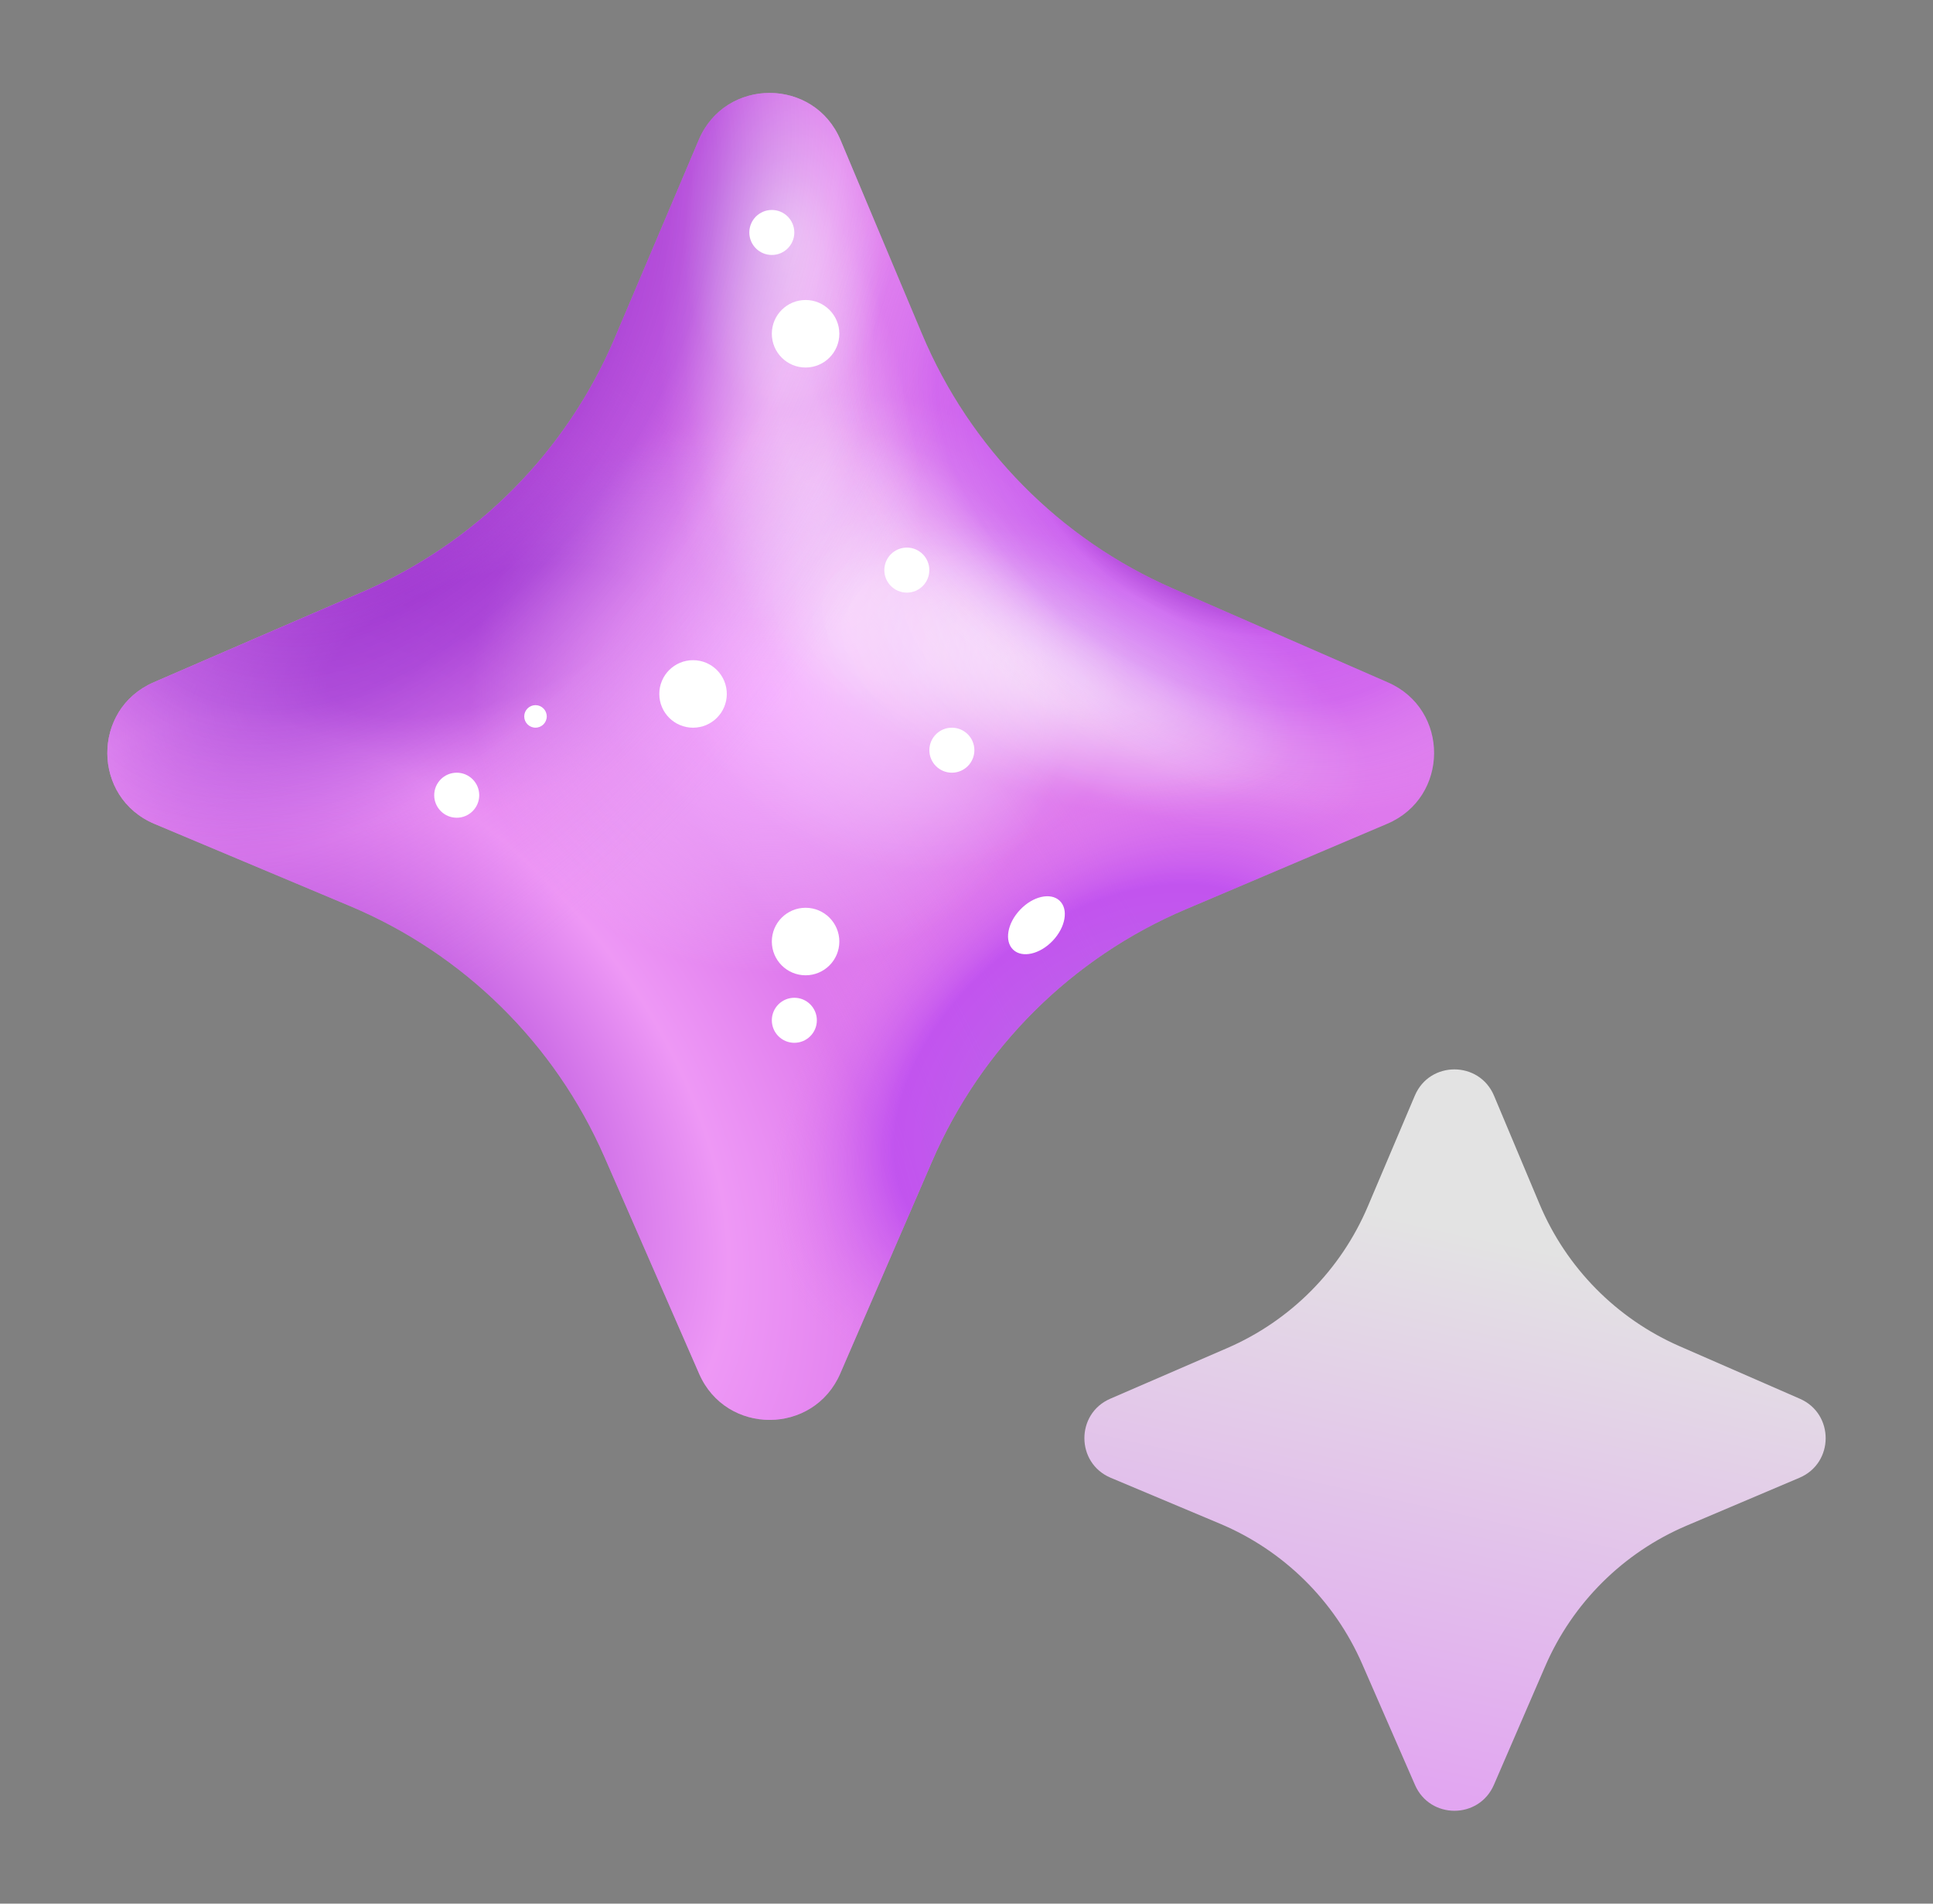 <svg width="65" height="64" viewBox="0 0 65 64" fill="none" xmlns="http://www.w3.org/2000/svg">
<rect x="0" y="0" width="65" height="64" fill="#808080" stroke="none"/>
<path d="M5.194 27.699C3.093 26.816 3.077 23.844 5.169 22.939L12.205 19.894C16.016 18.244 19.047 15.191 20.669 11.368L23.497 4.701C24.391 2.594 27.378 2.6 28.265 4.709L31.005 11.23C32.614 15.06 35.635 18.123 39.441 19.786L46.672 22.943C48.753 23.852 48.737 26.809 46.647 27.696L39.871 30.571C36.048 32.193 32.995 35.224 31.346 39.035L28.255 46.177C27.356 48.253 24.414 48.258 23.509 46.185L20.327 38.9C18.665 35.093 15.601 32.072 11.772 30.463L5.194 27.699Z" fill="#DE79ED"/>
<path d="M5.194 27.699C3.093 26.816 3.077 23.844 5.169 22.939L12.205 19.894C16.016 18.244 19.047 15.191 20.669 11.368L23.497 4.701C24.391 2.594 27.378 2.6 28.265 4.709L31.005 11.23C32.614 15.06 35.635 18.123 39.441 19.786L46.672 22.943C48.753 23.852 48.737 26.809 46.647 27.696L39.871 30.571C36.048 32.193 32.995 35.224 31.346 39.035L28.255 46.177C27.356 48.253 24.414 48.258 23.509 46.185L20.327 38.9C18.665 35.093 15.601 32.072 11.772 30.463L5.194 27.699Z" fill="url(#paint0_radial_12714_7378)" fill-opacity="0.5"/>
<path d="M5.194 27.699C3.093 26.816 3.077 23.844 5.169 22.939L12.205 19.894C16.016 18.244 19.047 15.191 20.669 11.368L23.497 4.701C24.391 2.594 27.378 2.6 28.265 4.709L31.005 11.23C32.614 15.06 35.635 18.123 39.441 19.786L46.672 22.943C48.753 23.852 48.737 26.809 46.647 27.696L39.871 30.571C36.048 32.193 32.995 35.224 31.346 39.035L28.255 46.177C27.356 48.253 24.414 48.258 23.509 46.185L20.327 38.9C18.665 35.093 15.601 32.072 11.772 30.463L5.194 27.699Z" fill="url(#paint1_radial_12714_7378)" fill-opacity="0.5"/>
<path d="M5.194 27.699C3.093 26.816 3.077 23.844 5.169 22.939L12.205 19.894C16.016 18.244 19.047 15.191 20.669 11.368L23.497 4.701C24.391 2.594 27.378 2.6 28.265 4.709L31.005 11.23C32.614 15.06 35.635 18.123 39.441 19.786L46.672 22.943C48.753 23.852 48.737 26.809 46.647 27.696L39.871 30.571C36.048 32.193 32.995 35.224 31.346 39.035L28.255 46.177C27.356 48.253 24.414 48.258 23.509 46.185L20.327 38.9C18.665 35.093 15.601 32.072 11.772 30.463L5.194 27.699Z" fill="url(#paint2_radial_12714_7378)"/>
<path d="M5.194 27.699C3.093 26.816 3.077 23.844 5.169 22.939L12.205 19.894C16.016 18.244 19.047 15.191 20.669 11.368L23.497 4.701C24.391 2.594 27.378 2.6 28.265 4.709L31.005 11.23C32.614 15.06 35.635 18.123 39.441 19.786L46.672 22.943C48.753 23.852 48.737 26.809 46.647 27.696L39.871 30.571C36.048 32.193 32.995 35.224 31.346 39.035L28.255 46.177C27.356 48.253 24.414 48.258 23.509 46.185L20.327 38.9C18.665 35.093 15.601 32.072 11.772 30.463L5.194 27.699Z" fill="url(#paint3_radial_12714_7378)" fill-opacity="0.4"/>
<path d="M5.194 27.699C3.093 26.816 3.077 23.844 5.169 22.939L12.205 19.894C16.016 18.244 19.047 15.191 20.669 11.368L23.497 4.701C24.391 2.594 27.378 2.6 28.265 4.709L31.005 11.23C32.614 15.06 35.635 18.123 39.441 19.786L46.672 22.943C48.753 23.852 48.737 26.809 46.647 27.696L39.871 30.571C36.048 32.193 32.995 35.224 31.346 39.035L28.255 46.177C27.356 48.253 24.414 48.258 23.509 46.185L20.327 38.9C18.665 35.093 15.601 32.072 11.772 30.463L5.194 27.699Z" fill="url(#paint4_radial_12714_7378)" fill-opacity="0.4"/>
<path d="M5.194 27.699C3.093 26.816 3.077 23.844 5.169 22.939L12.205 19.894C16.016 18.244 19.047 15.191 20.669 11.368L23.497 4.701C24.391 2.594 27.378 2.6 28.265 4.709L31.005 11.23C32.614 15.06 35.635 18.123 39.441 19.786L46.672 22.943C48.753 23.852 48.737 26.809 46.647 27.696L39.871 30.571C36.048 32.193 32.995 35.224 31.346 39.035L28.255 46.177C27.356 48.253 24.414 48.258 23.509 46.185L20.327 38.9C18.665 35.093 15.601 32.072 11.772 30.463L5.194 27.699Z" fill="url(#paint5_radial_12714_7378)" fill-opacity="0.2"/>
<path d="M5.194 27.699C3.093 26.816 3.077 23.844 5.169 22.939L12.205 19.894C16.016 18.244 19.047 15.191 20.669 11.368L23.497 4.701C24.391 2.594 27.378 2.6 28.265 4.709L31.005 11.23C32.614 15.06 35.635 18.123 39.441 19.786L46.672 22.943C48.753 23.852 48.737 26.809 46.647 27.696L39.871 30.571C36.048 32.193 32.995 35.224 31.346 39.035L28.255 46.177C27.356 48.253 24.414 48.258 23.509 46.185L20.327 38.9C18.665 35.093 15.601 32.072 11.772 30.463L5.194 27.699Z" fill="url(#paint6_radial_12714_7378)" fill-opacity="0.3"/>
<path d="M5.194 27.699C3.093 26.816 3.077 23.844 5.169 22.939L12.205 19.894C16.016 18.244 19.047 15.191 20.669 11.368L23.497 4.701C24.391 2.594 27.378 2.6 28.265 4.709L31.005 11.23C32.614 15.06 35.635 18.123 39.441 19.786L46.672 22.943C48.753 23.852 48.737 26.809 46.647 27.696L39.871 30.571C36.048 32.193 32.995 35.224 31.346 39.035L28.255 46.177C27.356 48.253 24.414 48.258 23.509 46.185L20.327 38.9C18.665 35.093 15.601 32.072 11.772 30.463L5.194 27.699Z" fill="url(#paint7_radial_12714_7378)" fill-opacity="0.3"/>
<path d="M5.194 27.699C3.093 26.816 3.077 23.844 5.169 22.939L12.205 19.894C16.016 18.244 19.047 15.191 20.669 11.368L23.497 4.701C24.391 2.594 27.378 2.6 28.265 4.709L31.005 11.23C32.614 15.06 35.635 18.123 39.441 19.786L46.672 22.943C48.753 23.852 48.737 26.809 46.647 27.696L39.871 30.571C36.048 32.193 32.995 35.224 31.346 39.035L28.255 46.177C27.356 48.253 24.414 48.258 23.509 46.185L20.327 38.9C18.665 35.093 15.601 32.072 11.772 30.463L5.194 27.699Z" fill="url(#paint8_radial_12714_7378)" fill-opacity="0.4"/>
<path d="M5.194 27.699C3.093 26.816 3.077 23.844 5.169 22.939L12.205 19.894C16.016 18.244 19.047 15.191 20.669 11.368L23.497 4.701C24.391 2.594 27.378 2.6 28.265 4.709L31.005 11.23C32.614 15.06 35.635 18.123 39.441 19.786L46.672 22.943C48.753 23.852 48.737 26.809 46.647 27.696L39.871 30.571C36.048 32.193 32.995 35.224 31.346 39.035L28.255 46.177C27.356 48.253 24.414 48.258 23.509 46.185L20.327 38.9C18.665 35.093 15.601 32.072 11.772 30.463L5.194 27.699Z" fill="url(#paint9_radial_12714_7378)" fill-opacity="0.7"/>
<path d="M5.194 27.699C3.093 26.816 3.077 23.844 5.169 22.939L12.205 19.894C16.016 18.244 19.047 15.191 20.669 11.368L23.497 4.701C24.391 2.594 27.378 2.6 28.265 4.709L31.005 11.23C32.614 15.06 35.635 18.123 39.441 19.786L46.672 22.943C48.753 23.852 48.737 26.809 46.647 27.696L39.871 30.571C36.048 32.193 32.995 35.224 31.346 39.035L28.255 46.177C27.356 48.253 24.414 48.258 23.509 46.185L20.327 38.9C18.665 35.093 15.601 32.072 11.772 30.463L5.194 27.699Z" fill="url(#paint10_radial_12714_7378)" fill-opacity="0.6"/>
<path d="M5.194 27.699C3.093 26.816 3.077 23.844 5.169 22.939L12.205 19.894C16.016 18.244 19.047 15.191 20.669 11.368L23.497 4.701C24.391 2.594 27.378 2.6 28.265 4.709L31.005 11.23C32.614 15.06 35.635 18.123 39.441 19.786L46.672 22.943C48.753 23.852 48.737 26.809 46.647 27.696L39.871 30.571C36.048 32.193 32.995 35.224 31.346 39.035L28.255 46.177C27.356 48.253 24.414 48.258 23.509 46.185L20.327 38.9C18.665 35.093 15.601 32.072 11.772 30.463L5.194 27.699Z" fill="url(#paint11_radial_12714_7378)" fill-opacity="0.5"/>
<path d="M5.194 27.699C3.093 26.816 3.077 23.844 5.169 22.939L12.205 19.894C16.016 18.244 19.047 15.191 20.669 11.368L23.497 4.701C24.391 2.594 27.378 2.6 28.265 4.709L31.005 11.23C32.614 15.06 35.635 18.123 39.441 19.786L46.672 22.943C48.753 23.852 48.737 26.809 46.647 27.696L39.871 30.571C36.048 32.193 32.995 35.224 31.346 39.035L28.255 46.177C27.356 48.253 24.414 48.258 23.509 46.185L20.327 38.9C18.665 35.093 15.601 32.072 11.772 30.463L5.194 27.699Z" fill="url(#paint12_radial_12714_7378)" fill-opacity="0.5"/>
<path d="M37.35 49.683C36.176 49.19 36.167 47.529 37.336 47.024L41.267 45.322C43.396 44.401 45.089 42.695 45.995 40.559L47.576 36.834C48.075 35.657 49.744 35.66 50.239 36.838L51.77 40.482C52.669 42.621 54.357 44.333 56.484 45.262L60.524 47.026C61.686 47.534 61.678 49.186 60.51 49.682L56.724 51.288C54.588 52.194 52.883 53.887 51.961 56.016L50.234 60.007C49.732 61.166 48.088 61.169 47.582 60.011L45.805 55.941C44.876 53.814 43.164 52.126 41.025 51.227L37.35 49.683Z" fill="url(#paint13_linear_12714_7378)"/>
<path d="M25.954 8.572C26.372 8.572 26.71 8.234 26.71 7.816C26.71 7.398 26.372 7.059 25.954 7.059C25.536 7.059 25.197 7.398 25.197 7.816C25.197 8.234 25.536 8.572 25.954 8.572Z" fill="white"/>
<path d="M28.224 11.221C28.224 11.848 27.716 12.356 27.089 12.356C26.462 12.356 25.954 11.848 25.954 11.221C25.954 10.594 26.462 10.086 27.089 10.086C27.716 10.086 28.224 10.594 28.224 11.221Z" fill="white"/>
<path d="M23.305 24.465C23.932 24.465 24.44 23.957 24.44 23.33C24.44 22.703 23.932 22.195 23.305 22.195C22.678 22.195 22.17 22.703 22.17 23.33C22.17 23.957 22.678 24.465 23.305 24.465Z" fill="white"/>
<path d="M35.4 31.627C35.832 31.172 35.936 30.571 35.633 30.283C35.33 29.995 34.734 30.13 34.303 30.585C33.871 31.039 33.767 31.641 34.07 31.929C34.373 32.217 34.968 32.082 35.4 31.627Z" fill="white"/>
<path d="M28.224 31.654C28.224 32.281 27.716 32.789 27.089 32.789C26.462 32.789 25.954 32.281 25.954 31.654C25.954 31.027 26.462 30.519 27.089 30.519C27.716 30.519 28.224 31.027 28.224 31.654Z" fill="white"/>
<path d="M18.007 24.464C18.216 24.464 18.385 24.295 18.385 24.086C18.385 23.877 18.216 23.707 18.007 23.707C17.798 23.707 17.628 23.877 17.628 24.086C17.628 24.295 17.798 24.464 18.007 24.464Z" fill="white"/>
<path d="M15.358 27.492C15.776 27.492 16.115 27.153 16.115 26.735C16.115 26.317 15.776 25.978 15.358 25.978C14.94 25.978 14.601 26.317 14.601 26.735C14.601 27.153 14.94 27.492 15.358 27.492Z" fill="white"/>
<path d="M31.25 19.167C31.25 19.585 30.912 19.924 30.494 19.924C30.076 19.924 29.737 19.585 29.737 19.167C29.737 18.749 30.076 18.41 30.494 18.41C30.912 18.41 31.25 18.749 31.25 19.167Z" fill="white"/>
<path d="M32.765 25.221C32.765 25.639 32.426 25.978 32.008 25.978C31.59 25.978 31.251 25.639 31.251 25.221C31.251 24.803 31.59 24.465 32.008 24.465C32.426 24.465 32.765 24.803 32.765 25.221Z" fill="white"/>
<path d="M26.711 35.059C27.129 35.059 27.468 34.72 27.468 34.302C27.468 33.884 27.129 33.545 26.711 33.545C26.293 33.545 25.954 33.884 25.954 34.302C25.954 34.72 26.293 35.059 26.711 35.059Z" fill="white"/>
<defs>
<radialGradient id="paint0_radial_12714_7378" cx="0" cy="0" r="1" gradientUnits="userSpaceOnUse" gradientTransform="translate(12.364 36.82) rotate(-41.851) scale(31.331 50.461)">
<stop offset="0.086" stop-color="#8B23CA"/>
<stop offset="0.296" stop-color="#FEB8FF"/>
<stop offset="0.455" stop-color="#DE79ED"/>
<stop offset="0.791" stop-color="#DE79ED" stop-opacity="0"/>
</radialGradient>
<radialGradient id="paint1_radial_12714_7378" cx="0" cy="0" r="1" gradientUnits="userSpaceOnUse" gradientTransform="translate(16.244 21.504) rotate(-16.992) scale(14.412 5.563)">
<stop offset="0.382" stop-color="#A642D6"/>
<stop offset="1" stop-color="#C179ED" stop-opacity="0"/>
</radialGradient>
<radialGradient id="paint2_radial_12714_7378" cx="0" cy="0" r="1" gradientUnits="userSpaceOnUse" gradientTransform="translate(25.891 23.32) rotate(-90) scale(9.394 10.065)">
<stop stop-color="#F3A0FF"/>
<stop offset="1" stop-color="#FADBFF" stop-opacity="0"/>
</radialGradient>
<radialGradient id="paint3_radial_12714_7378" cx="0" cy="0" r="1" gradientUnits="userSpaceOnUse" gradientTransform="translate(26.998 14.537) rotate(78.662) scale(11.027 4.287)">
<stop offset="0.161" stop-color="white"/>
<stop offset="0.859" stop-color="white" stop-opacity="0"/>
</radialGradient>
<radialGradient id="paint4_radial_12714_7378" cx="0" cy="0" r="1" gradientUnits="userSpaceOnUse" gradientTransform="translate(29.949 21.301) rotate(-131.269) scale(9.918 8.705)">
<stop offset="0.161" stop-color="white"/>
<stop offset="0.859" stop-color="white" stop-opacity="0"/>
</radialGradient>
<radialGradient id="paint5_radial_12714_7378" cx="0" cy="0" r="1" gradientUnits="userSpaceOnUse" gradientTransform="translate(35.146 22.001) rotate(-164.982) scale(11.194 5.181)">
<stop offset="0.161" stop-color="white"/>
<stop offset="0.859" stop-color="white" stop-opacity="0"/>
</radialGradient>
<radialGradient id="paint6_radial_12714_7378" cx="0" cy="0" r="1" gradientUnits="userSpaceOnUse" gradientTransform="translate(35.253 22.865) rotate(-161.469) scale(9.874 4.55)">
<stop offset="0.161" stop-color="white"/>
<stop offset="0.859" stop-color="white" stop-opacity="0"/>
</radialGradient>
<radialGradient id="paint7_radial_12714_7378" cx="0" cy="0" r="1" gradientUnits="userSpaceOnUse" gradientTransform="translate(37.495 22.865) rotate(-155.056) scale(10.63 4.491)">
<stop offset="0.161" stop-color="white"/>
<stop offset="0.859" stop-color="white" stop-opacity="0"/>
</radialGradient>
<radialGradient id="paint8_radial_12714_7378" cx="0" cy="0" r="1" gradientUnits="userSpaceOnUse" gradientTransform="translate(25.891 10.088) rotate(-176.679) scale(3.869 11.495)">
<stop offset="0.161" stop-color="white"/>
<stop offset="0.943" stop-color="white" stop-opacity="0"/>
</radialGradient>
<radialGradient id="paint9_radial_12714_7378" cx="0" cy="0" r="1" gradientUnits="userSpaceOnUse" gradientTransform="translate(26.511 7.958) rotate(-178.315) scale(3.812 6.257)">
<stop stop-color="white"/>
<stop offset="0.401" stop-color="white" stop-opacity="0.508"/>
<stop offset="0.932" stop-color="white" stop-opacity="0"/>
</radialGradient>
<radialGradient id="paint10_radial_12714_7378" cx="0" cy="0" r="1" gradientUnits="userSpaceOnUse" gradientTransform="translate(13.734 11.321) rotate(33.424) scale(21.743 36.799)">
<stop stop-color="#7509B7"/>
<stop offset="0.182" stop-color="#7509B7"/>
<stop offset="0.385" stop-color="#8B23CA" stop-opacity="0.673"/>
<stop offset="0.542" stop-color="#DE79ED" stop-opacity="0.437"/>
<stop offset="0.801" stop-color="#DE79ED" stop-opacity="0"/>
</radialGradient>
<radialGradient id="paint11_radial_12714_7378" cx="0" cy="0" r="1" gradientUnits="userSpaceOnUse" gradientTransform="translate(40.156 15.936) rotate(127.105) scale(11.802 17.887)">
<stop offset="0.068" stop-color="#5D0892"/>
<stop offset="0.224" stop-color="#6E0BAB"/>
<stop offset="0.292" stop-color="#7509B7"/>
<stop offset="0.385" stop-color="#A72FF1" stop-opacity="0.673"/>
<stop offset="0.542" stop-color="#A72FF1" stop-opacity="0.437"/>
<stop offset="0.801" stop-color="white" stop-opacity="0"/>
</radialGradient>
<radialGradient id="paint12_radial_12714_7378" cx="0" cy="0" r="1" gradientUnits="userSpaceOnUse" gradientTransform="translate(37.158 36.09) rotate(-127.716) scale(11.59 17.558)">
<stop offset="0.193" stop-color="#9F47E8"/>
<stop offset="0.454" stop-color="#A72FF1"/>
<stop offset="0.724" stop-color="#DE79ED" stop-opacity="0"/>
</radialGradient>
<linearGradient id="paint13_linear_12714_7378" x1="47.402" y1="33.681" x2="41.836" y2="58.819" gradientUnits="userSpaceOnUse">
<stop offset="0.278" stop-color="#E3E3E3"/>
<stop offset="1" stop-color="#E2A6F1"/>
</linearGradient>
</defs>
</svg>
